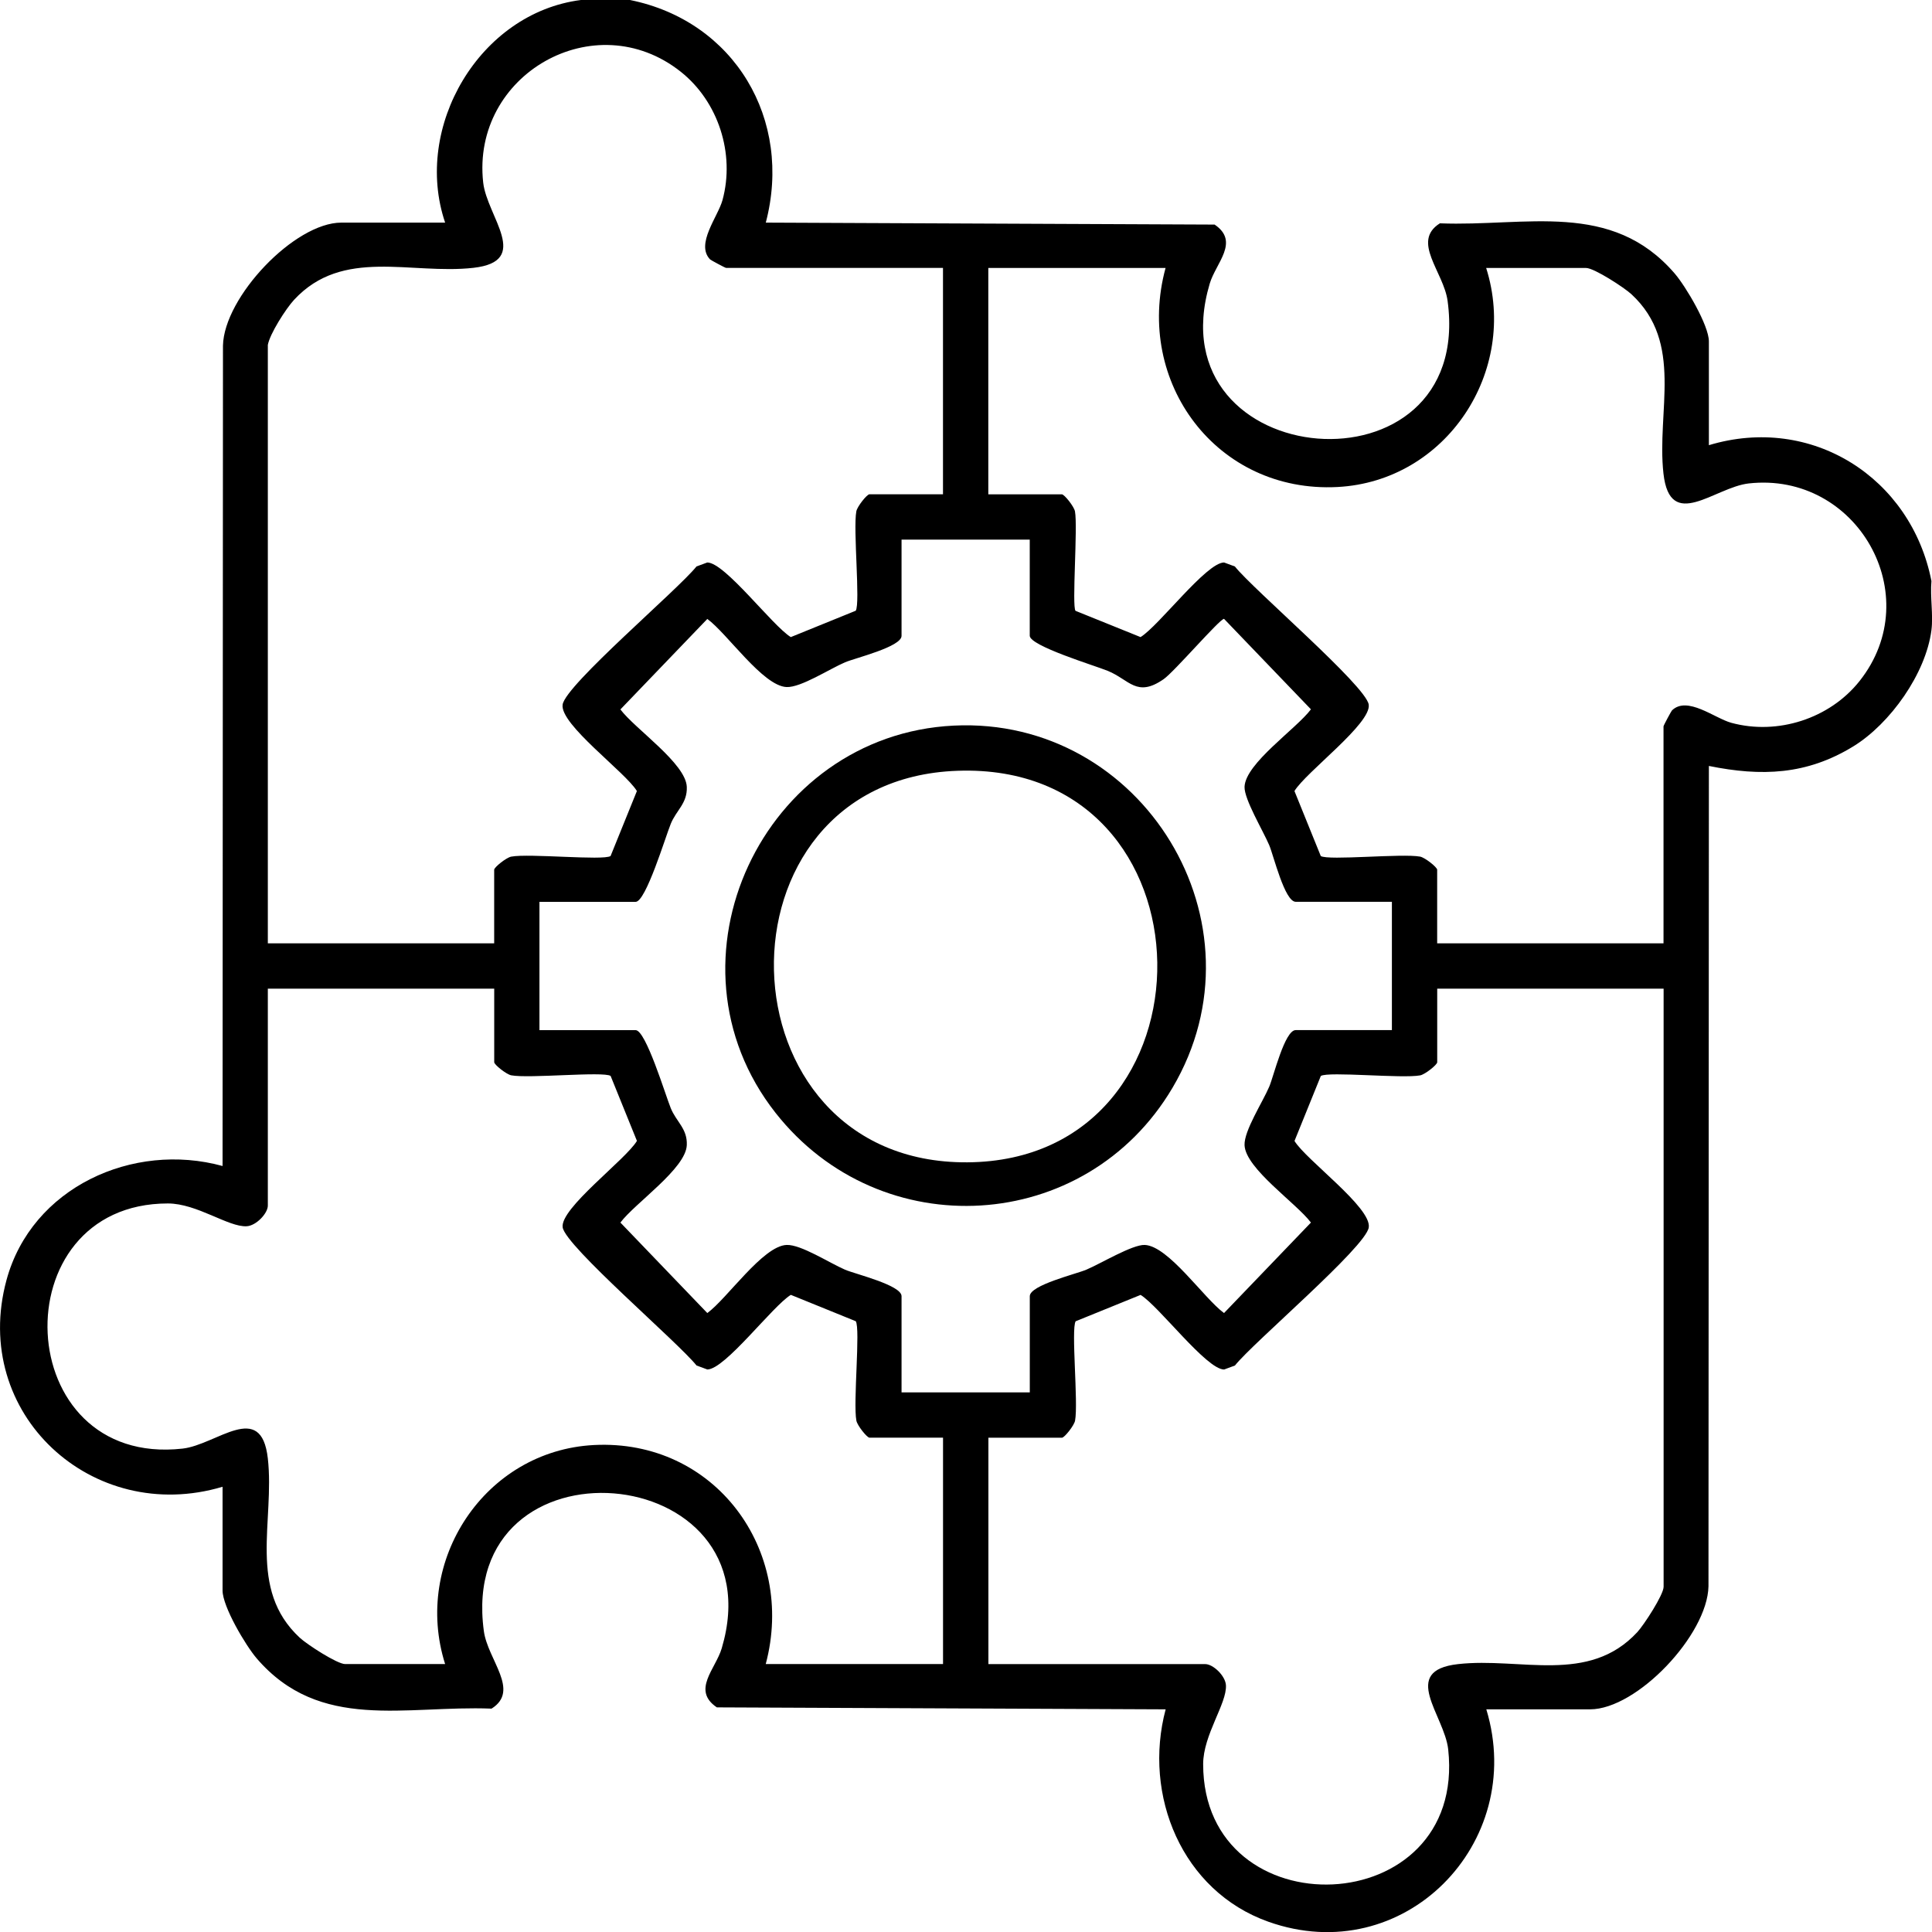 <?xml version="1.0" encoding="UTF-8"?>
<svg id="Layer_2" data-name="Layer 2" xmlns="http://www.w3.org/2000/svg" viewBox="0 0 383.25 383.28">
  <g id="Layer_1-2" data-name="Layer 1">
    <g>
      <path d="M124.97,0c20.77,4.2,32.31,23.75,26.94,44.16l89.03.39c5.04,3.41.25,7.6-.97,11.72-11.18,37.69,52.56,43.11,47.19,3.42-.78-5.76-7.25-11.79-1.53-15.39,17.11.68,34.05-4.64,46.6,9.98,2.2,2.57,6.76,10.27,6.76,13.45v20.58c20.36-6.15,40.11,6.4,44.15,26.95-.28,3.1.38,6.72,0,9.73-1.1,8.61-8.17,18.56-15.49,23.06-9.27,5.69-18.24,6-28.66,3.89l-.08,162.73c-.2,9.63-14.19,24.41-23.49,24.41h-20.58c8.09,26.64-16.46,51.65-43.24,42.13-17.14-6.09-24.91-25.09-20.37-42.13l-89.03-.39c-5.04-3.41-.25-7.6.97-11.72,11.18-37.69-52.56-43.11-47.19-3.42.78,5.76,7.25,11.79,1.53,15.39-17.11-.68-34.05,4.64-46.6-9.98-2.2-2.57-6.76-10.27-6.76-13.45v-20.58c-25.82,7.7-50.06-14.5-42.86-41.01,4.99-18.38,25.09-27.5,42.86-22.62l.08-162.73c.2-9.63,14.19-24.41,23.49-24.41h20.58c-6.44-18.98,6.85-41.61,26.94-44.16h9.73ZM53.13,68.49v118.64h44.9v-14.6c0-.49,2.41-2.42,3.38-2.6,3.52-.67,18.24.82,19.71-.12l5.22-12.89c-2.25-3.74-15.34-13.24-14.73-17.16s22.92-22.82,26.55-27.39l2.14-.79c3.51,0,12.93,12.57,16.57,14.8l12.88-5.23c.94-1.47-.55-16.2.12-19.72.19-.98,2.11-3.38,2.6-3.38h14.59v-44.91h-43.03c-.18,0-3.05-1.55-3.17-1.68-2.93-3.03,1.55-8.45,2.46-11.76,2.51-9.19-.81-19.54-8.28-25.47-17.02-13.5-41.58.54-39.19,21.98.76,6.78,9.68,15.61-1.95,16.92-12.41,1.39-25.9-4.09-35.56,6.34-1.62,1.75-4.85,6.79-5.22,9ZM231.22,53.15h-35.17v44.91h14.59c.49,0,2.42,2.41,2.6,3.38.58,3.06-.64,18.88.11,19.73l12.9,5.21c3.64-2.23,13.06-14.8,16.57-14.8l2.14.79c3.64,4.58,25.97,23.64,26.55,27.39s-12.48,13.41-14.73,17.16l5.22,12.89c1.47.94,16.19-.55,19.71.12.98.19,3.38,2.11,3.38,2.6v14.6h44.9v-43.04c0-.18,1.55-3.05,1.68-3.17,3.03-2.93,8.45,1.55,11.75,2.46,9.19,2.51,19.53-.81,25.46-8.28,13.5-17.03-.54-41.59-21.98-39.2-6.78.76-15.61,9.68-16.92-1.95-1.39-12.42,4.09-25.91-6.34-35.57-1.43-1.33-7.42-5.22-9-5.22h-19.83c6.47,20.45-7.87,42.33-29.52,43.45-23.91,1.23-40.25-20.78-34.08-43.45ZM204.28,107.04h-25.44v19.09c0,2.19-9.19,4.39-11.21,5.25-3.09,1.32-8.74,5.02-11.59,4.91-4.7-.19-11.78-10.64-15.73-13.51l-17.24,17.95c2.9,3.87,12.98,10.7,13.17,15.36.13,3.27-2.08,4.62-3.18,7.33-1.05,2.57-4.94,15.48-6.97,15.48h-19.08v25.45h19.08c2.03,0,5.92,12.91,6.97,15.48,1.1,2.71,3.32,4.06,3.18,7.33-.19,4.66-10.27,11.49-13.17,15.36l17.24,17.95c3.95-2.88,11.03-13.33,15.73-13.51,2.85-.11,8.5,3.58,11.59,4.91,2.02.87,11.21,3.06,11.21,5.25v19.09h25.44v-19.09c0-2.19,9.19-4.39,11.21-5.25,2.88-1.22,9.15-5.01,11.59-4.91,4.72.2,11.77,10.63,15.73,13.51l17.24-17.95c-2.9-3.86-12.99-10.72-13.17-15.36-.11-2.85,3.58-8.5,4.9-11.6.87-2.02,3.06-11.22,5.25-11.22h19.08v-25.45h-19.08c-2.19,0-4.39-9.2-5.25-11.22-1.22-2.88-5-9.15-4.9-11.6.19-4.66,10.27-11.49,13.17-15.36l-17.24-17.95c-.85,0-9.88,10.51-11.97,11.96-5.36,3.73-6.78.12-11.09-1.64-2.57-1.05-15.48-4.94-15.48-6.97v-19.09ZM98.03,196.12h-44.9v43.04c0,1.53-2.3,3.98-4.19,4.09-3.64.21-9.84-4.52-15.64-4.52-33.31,0-31.25,52.44,2.91,48.63,6.78-.76,15.61-9.68,16.92,1.95,1.39,12.42-4.09,25.91,6.34,35.57,1.43,1.33,7.42,5.22,9,5.22h19.83c-6.49-20.47,7.86-42.33,29.52-43.45,23.97-1.23,40.12,20.82,34.08,43.45h35.17v-44.91h-14.59c-.49,0-2.42-2.41-2.6-3.38-.67-3.52.82-18.25-.12-19.72l-12.88-5.23c-3.64,2.23-13.06,14.8-16.57,14.8l-2.14-.79c-3.64-4.58-25.97-23.64-26.55-27.39s12.48-13.41,14.73-17.16l-5.22-12.89c-1.47-.94-16.19.55-19.71-.12-.98-.19-3.38-2.11-3.38-2.6v-14.6ZM330,196.12h-44.9v14.6c0,.49-2.41,2.42-3.38,2.6-3.52.67-18.24-.82-19.71.12l-5.22,12.89c2.25,3.74,15.34,13.24,14.73,17.16s-22.92,22.82-26.55,27.39l-2.14.79c-3.51,0-12.93-12.57-16.57-14.8l-12.88,5.23c-.94,1.47.55,16.2-.12,19.72-.19.98-2.11,3.38-2.6,3.38h-14.59v44.91h43.03c1.53,0,3.98,2.3,4.09,4.19.21,3.64-4.52,9.84-4.52,15.65,0,33.25,52.33,31.35,48.61-2.92-.74-6.78-9.69-15.61,1.95-16.92,12.41-1.39,25.9,4.09,35.56-6.34,1.32-1.43,5.22-7.42,5.22-9v-118.64Z"/>
      <path d="M189.17,143.94c37.52-1.85,62.68,39.28,43.41,71.86-17.2,29.08-57.88,31.48-78.74,4.95-23.67-30.11-2.5-74.95,35.33-76.81ZM189.93,152.9c-49.77,1.75-47.95,78.01,1.97,77.67,50.8-.34,50.31-79.51-1.97-77.67Z"/>
    </g>
  </g>
</svg>